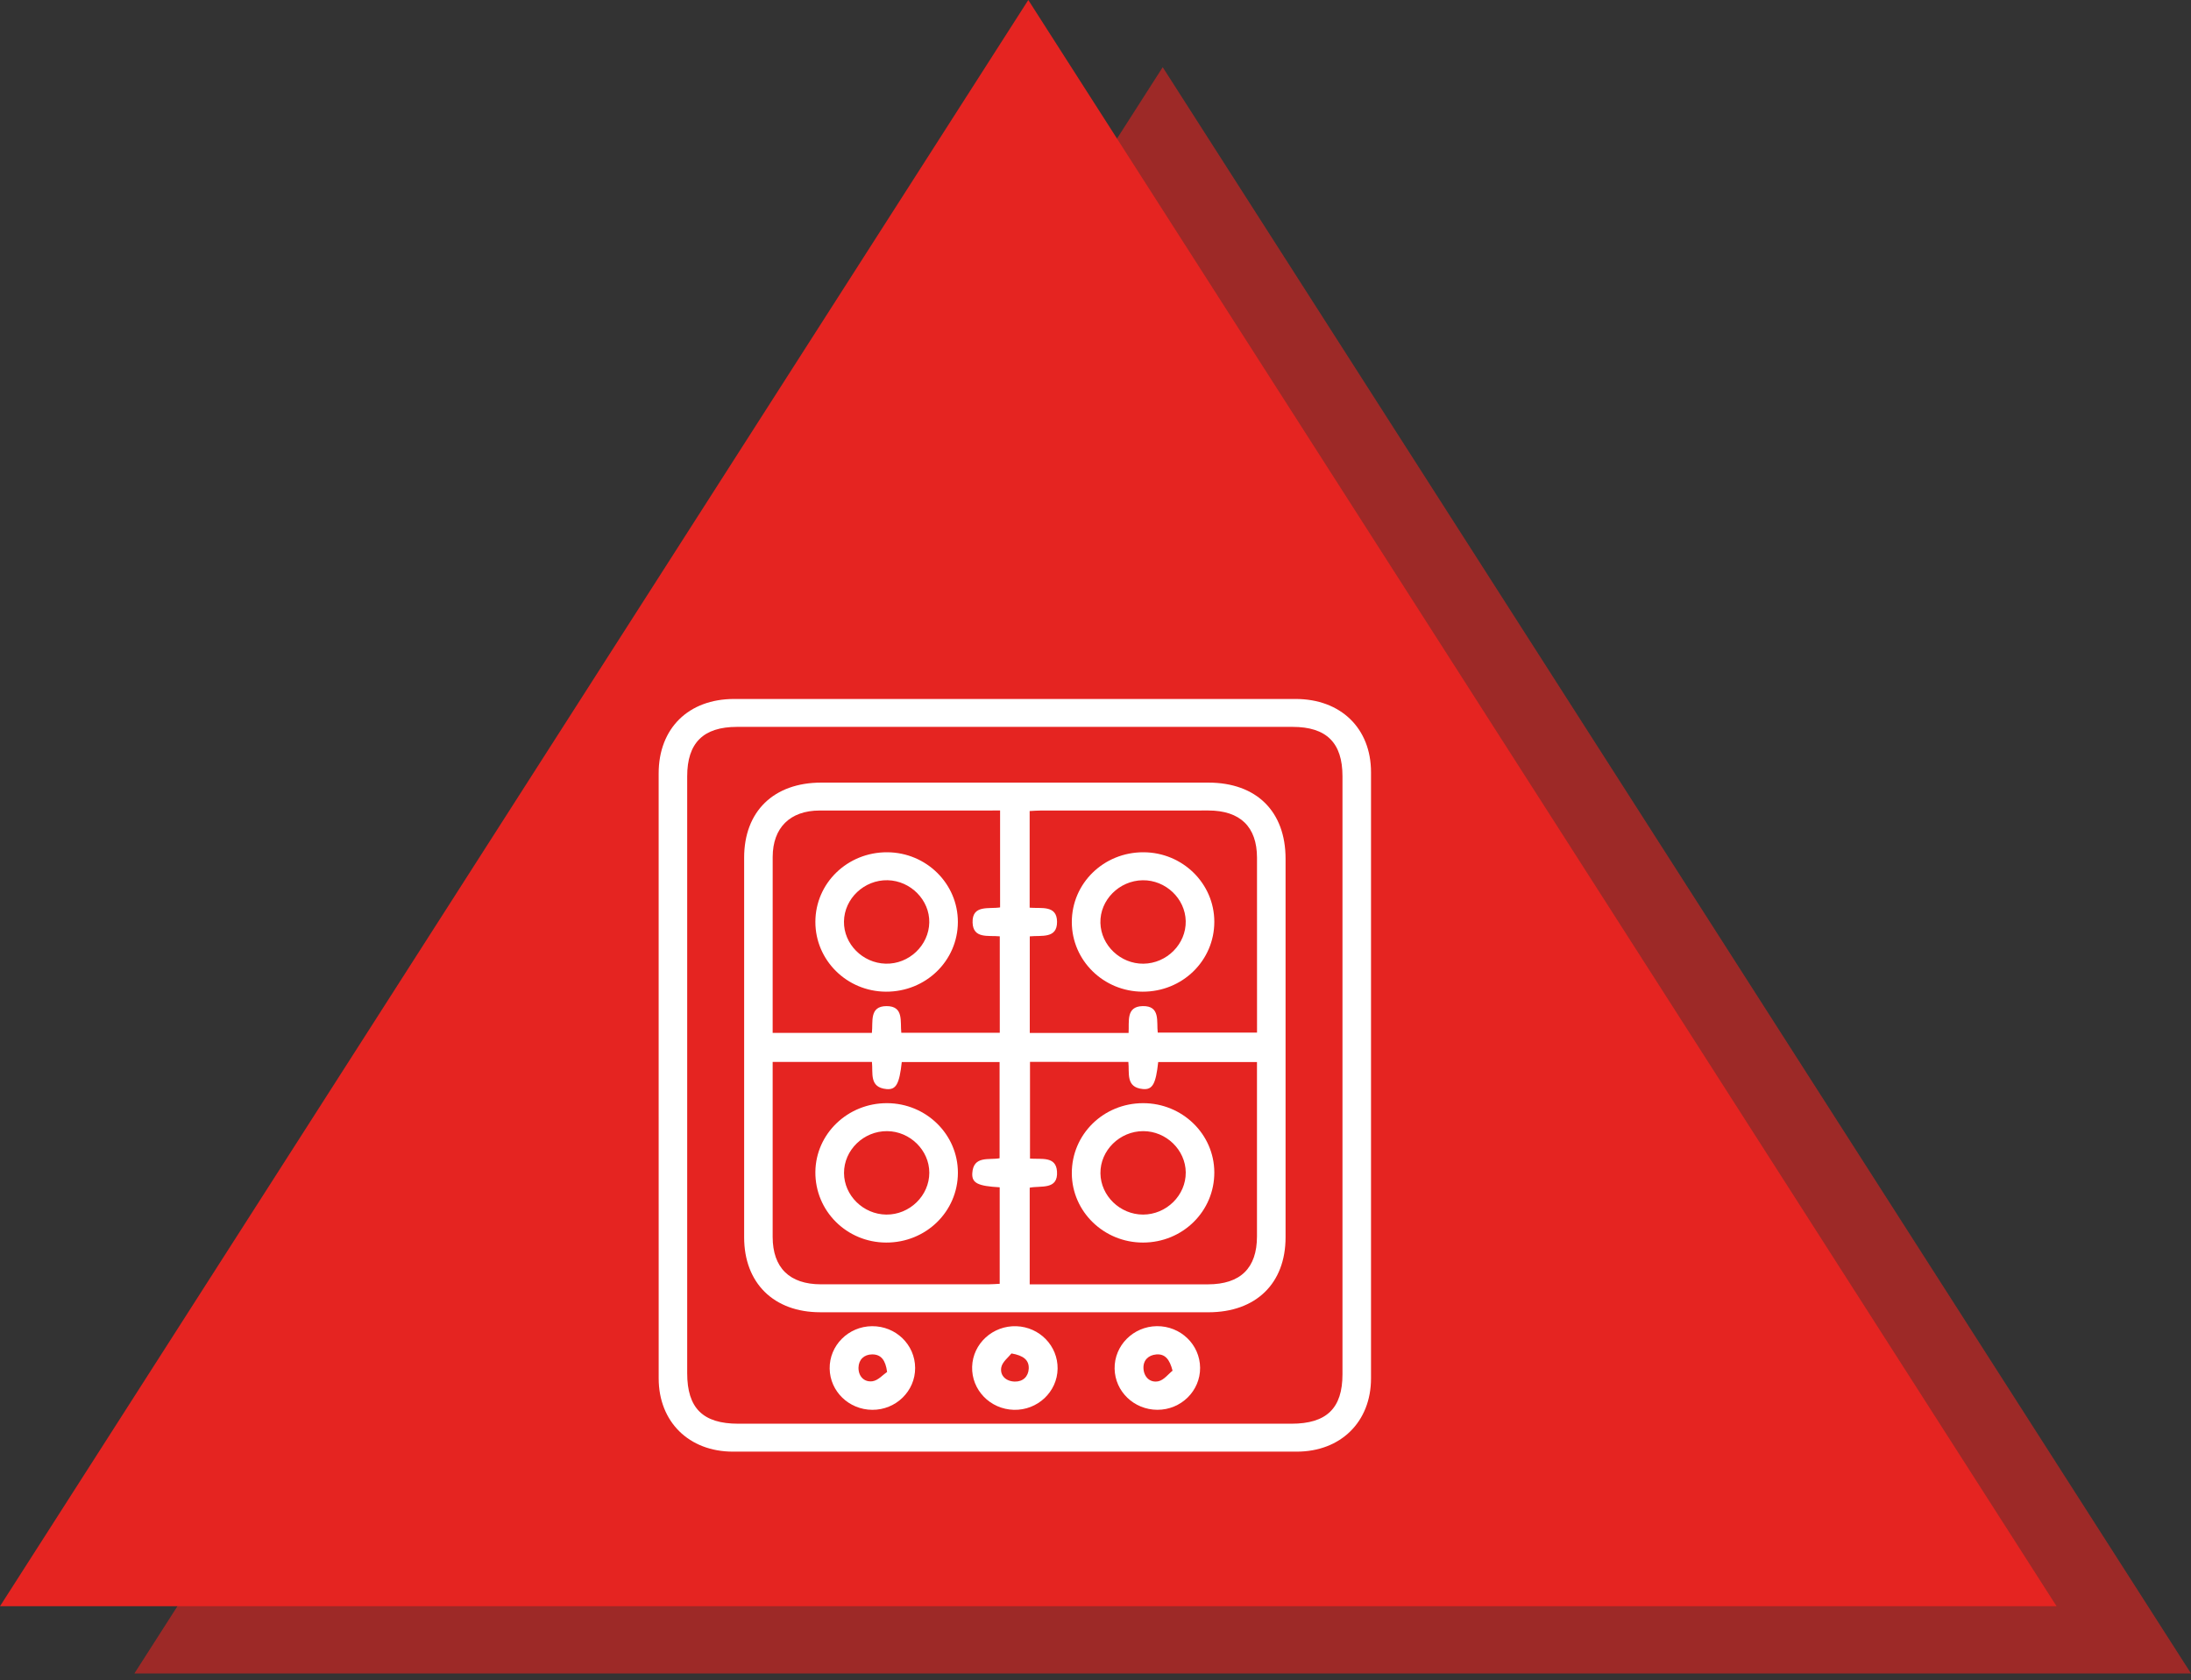 <svg width="163" height="125" viewBox="0 0 163 125" fill="none" xmlns="http://www.w3.org/2000/svg">
<rect x="0" y="0" width="163" height="125" fill="#333333" stroke="none"/>
<path opacity="0.6" d="M86.5 5L10 124.5H163L86.5 5Z" fill="#E52421"/>
<path d="M76.5 0L0 119.5H153L76.5 0Z" fill="#E52421"/>
<g clip-path="url(#clip0_487_1073)">
<path d="M49.001 79.913C49.001 72.454 48.999 64.995 49.001 57.536C49.003 54.188 51.218 52.002 54.615 52.002C68.538 52 82.463 52 96.387 52.002C99.747 52.002 101.997 54.185 101.997 57.449C102.001 72.483 102.001 87.517 101.997 102.551C101.997 105.776 99.747 107.997 96.473 107.999C82.49 108.002 68.508 108.002 54.525 107.999C51.251 107.997 49.004 105.776 49.003 102.551C48.999 95.004 49.001 87.459 49.001 79.913ZM51.124 79.958C51.124 87.358 51.124 94.76 51.124 102.161C51.124 104.765 52.292 105.921 54.926 105.921C68.642 105.921 82.359 105.921 96.076 105.921C98.689 105.921 99.874 104.774 99.874 102.244C99.874 87.412 99.874 72.582 99.874 57.75C99.874 55.258 98.681 54.078 96.161 54.078C82.386 54.076 68.609 54.076 54.834 54.078C52.325 54.078 51.124 55.268 51.124 57.754C51.124 65.156 51.124 72.558 51.124 79.958Z" fill="white"/>
<path d="M75.504 97.629C70.676 97.629 65.848 97.631 61.02 97.629C57.565 97.627 55.361 95.457 55.361 92.055C55.359 82.638 55.359 73.221 55.361 63.804C55.361 60.363 57.562 58.224 61.102 58.224C70.697 58.222 80.295 58.222 89.89 58.224C93.469 58.224 95.638 60.361 95.64 63.883C95.642 73.271 95.642 82.661 95.64 92.049C95.64 95.488 93.437 97.629 89.899 97.631C85.1 97.631 80.302 97.629 75.504 97.629ZM74.402 60.299C69.86 60.299 65.419 60.296 60.976 60.301C58.775 60.304 57.488 61.581 57.484 63.755C57.479 67.844 57.482 71.934 57.482 76.023C57.482 76.297 57.482 76.57 57.482 76.845C60.015 76.845 62.418 76.845 64.864 76.845C64.96 76.01 64.656 74.856 65.954 74.853C67.256 74.849 66.96 76.002 67.053 76.838C69.516 76.838 71.939 76.838 74.379 76.838C74.379 74.415 74.379 72.042 74.379 69.661C73.517 69.581 72.393 69.858 72.356 68.636C72.316 67.286 73.57 67.644 74.402 67.509C74.402 65.098 74.402 62.748 74.402 60.299ZM83.962 76.85C84.015 75.986 83.757 74.892 84.99 74.853C86.357 74.809 86.029 76.021 86.131 76.823C88.629 76.823 91.053 76.823 93.517 76.823C93.517 72.442 93.52 68.126 93.515 63.809C93.513 61.514 92.263 60.301 89.901 60.299C85.751 60.296 81.602 60.297 77.451 60.301C77.168 60.301 76.887 60.325 76.601 60.339C76.601 62.772 76.601 65.123 76.601 67.53C77.454 67.606 78.632 67.312 78.639 68.582C78.647 69.861 77.47 69.573 76.61 69.664C76.61 72.068 76.61 74.439 76.61 76.849C79.06 76.85 81.462 76.85 83.962 76.85ZM57.482 79.004C57.482 79.332 57.482 79.586 57.482 79.84C57.482 83.9 57.48 87.96 57.482 92.019C57.484 94.318 58.736 95.548 61.075 95.55C65.225 95.553 69.374 95.552 73.524 95.55C73.808 95.55 74.093 95.524 74.373 95.512C74.373 93.073 74.373 90.701 74.373 88.333C72.759 88.241 72.293 88.023 72.333 87.292C72.409 85.948 73.586 86.321 74.365 86.171C74.365 83.736 74.365 81.365 74.365 79.014C71.89 79.014 69.486 79.014 67.088 79.014C66.908 80.642 66.67 81.095 65.944 81.024C64.647 80.898 64.96 79.832 64.868 79.005C62.409 79.004 60.007 79.004 57.482 79.004ZM76.627 79.002C76.627 81.449 76.627 83.82 76.627 86.197C77.479 86.261 78.558 86.001 78.636 87.151C78.731 88.559 77.421 88.191 76.605 88.362C76.605 90.77 76.605 93.118 76.605 95.552C76.933 95.552 77.219 95.552 77.505 95.552C81.625 95.552 85.746 95.553 89.865 95.552C92.28 95.55 93.512 94.347 93.513 91.988C93.517 87.958 93.513 83.926 93.513 79.895C93.513 79.595 93.513 79.294 93.513 79.012C90.966 79.012 88.562 79.012 86.165 79.012C85.988 80.637 85.748 81.093 85.02 81.022C83.722 80.894 84.04 79.826 83.944 79.004C81.487 79.002 79.085 79.002 76.627 79.002Z" fill="white"/>
<path d="M68.082 101.77C68.091 103.495 66.652 104.9 64.89 104.888C63.154 104.875 61.751 103.519 61.723 101.827C61.695 100.102 63.111 98.681 64.873 98.666C66.639 98.65 68.074 100.036 68.082 101.77ZM65.996 102.069C65.88 101.187 65.547 100.764 64.892 100.764C64.284 100.764 63.883 101.153 63.869 101.742C63.853 102.378 64.277 102.847 64.906 102.762C65.327 102.705 65.696 102.271 65.996 102.069Z" fill="white"/>
<path d="M75.427 104.888C73.661 104.843 72.269 103.407 72.322 101.682C72.373 99.962 73.86 98.604 75.62 98.668C77.346 98.73 78.704 100.133 78.681 101.83C78.656 103.552 77.189 104.931 75.427 104.888ZM75.249 100.693C75.028 100.977 74.569 101.319 74.491 101.73C74.378 102.342 74.843 102.771 75.491 102.786C76.1 102.802 76.503 102.415 76.533 101.827C76.565 101.186 76.141 100.847 75.249 100.693Z" fill="white"/>
<path d="M89.282 101.761C89.294 103.486 87.858 104.895 86.097 104.886C84.36 104.877 82.954 103.524 82.922 101.832C82.891 100.109 84.304 98.683 86.065 98.664C87.83 98.647 89.268 100.03 89.282 101.761ZM87.233 101.977C87.017 101.143 86.685 100.712 86.021 100.767C85.422 100.818 85.035 101.215 85.069 101.813C85.104 102.442 85.549 102.891 86.174 102.764C86.59 102.675 86.927 102.216 87.233 101.977Z" fill="white"/>
<path d="M71.261 68.598C71.254 71.486 68.869 73.795 65.908 73.779C63.004 73.764 60.657 71.443 60.66 68.586C60.662 65.7 63.048 63.391 66.011 63.407C68.918 63.424 71.268 65.747 71.261 68.598ZM69.134 68.622C69.162 66.96 67.747 65.527 66.039 65.487C64.296 65.448 62.81 66.851 62.787 68.56C62.764 70.226 64.17 71.648 65.884 71.695C67.618 71.744 69.106 70.337 69.134 68.622Z" fill="white"/>
<path d="M85.006 73.779C82.098 73.771 79.742 71.458 79.738 68.605C79.735 65.714 82.109 63.398 85.07 63.407C87.981 63.415 90.339 65.731 90.339 68.579C90.339 71.472 87.965 73.788 85.006 73.779ZM85.066 71.697C86.811 71.678 88.251 70.224 88.212 68.522C88.175 66.849 86.716 65.467 85.013 65.489C83.261 65.513 81.821 66.965 81.865 68.662C81.909 70.337 83.363 71.714 85.066 71.697Z" fill="white"/>
<path d="M65.995 82.073C68.906 82.083 71.263 84.397 71.263 87.246C71.263 90.137 68.887 92.453 65.928 92.444C62.983 92.436 60.632 90.087 60.66 87.183C60.69 84.346 63.072 82.063 65.995 82.073ZM65.932 90.362C67.672 90.381 69.138 88.955 69.136 87.244C69.134 85.576 67.702 84.166 65.997 84.154C64.248 84.142 62.784 85.566 62.791 87.27C62.796 88.939 64.222 90.343 65.932 90.362Z" fill="white"/>
<path d="M85.038 92.444C82.125 92.448 79.754 90.146 79.738 87.301C79.722 84.405 82.084 82.075 85.04 82.073C87.956 82.072 90.327 84.372 90.339 87.215C90.353 90.111 87.991 92.441 85.038 92.444ZM88.214 87.222C88.198 85.552 86.757 84.152 85.05 84.154C83.301 84.156 81.846 85.592 81.867 87.293C81.888 88.964 83.324 90.357 85.031 90.362C86.774 90.365 88.23 88.929 88.214 87.222Z" fill="white"/>
</g>
<defs>
<clipPath id="clip0_487_1073">
<rect width="53" height="56" fill="white" transform="translate(49 52)"/>
</clipPath>
</defs>
</svg>
